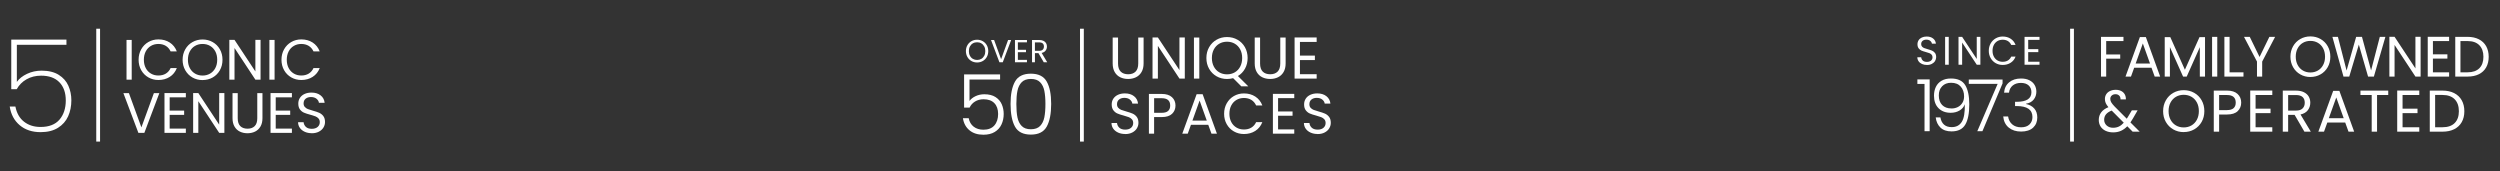 <svg xmlns="http://www.w3.org/2000/svg" viewBox="0 0 1316 90"><rect x="0" y="0" width="1316" height="90" fill="#333333" stroke="none"/><defs><style>      .cls-1 {        fill: #fff;      }    </style></defs><g><g id="Layer_1"><path class="cls-1" d="M1285.76,66.98h-3.91v-16.99h3.91c2.77,0,4.89.76,6.37,2.26,1.48,1.51,2.22,3.61,2.22,6.29s-.73,4.74-2.2,6.22c-1.47,1.48-3.6,2.22-6.39,2.22M1285.76,47.7h-6.73v21.61h6.73c2.36,0,4.4-.43,6.12-1.29,1.73-.86,3.05-2.1,3.97-3.72.92-1.62,1.38-3.54,1.38-5.75s-.46-4.13-1.38-5.77c-.92-1.63-2.24-2.89-3.97-3.77-1.73-.88-3.77-1.32-6.12-1.32M1273.51,49.99v-2.33h-11.62v21.64h11.62v-2.32h-8.8v-7.44h7.87v-2.33h-7.87v-7.22h8.8ZM1242.54,47.7v2.29h5.92v19.31h2.82v-19.31h5.89v-2.29h-14.63ZM1225.9,62.21l3.91-10.91,3.91,10.91h-7.81ZM1236.25,69.31h2.98l-7.78-21.48h-3.26l-7.81,21.48h2.98l1.74-4.8h9.42l1.74,4.8ZM1204.48,50.03h4.15c1.55,0,2.7.35,3.46,1.05.75.7,1.13,1.69,1.13,2.98s-.38,2.27-1.15,3.02c-.77.76-1.91,1.13-3.44,1.13h-4.15v-8.18ZM1216.41,69.31l-5.42-9.05c1.71-.37,3-1.13,3.86-2.26.86-1.14,1.29-2.45,1.29-3.94,0-1.22-.28-2.3-.84-3.26-.56-.95-1.4-1.7-2.53-2.26-1.13-.56-2.51-.84-4.14-.84h-6.97v21.61h2.82v-8.84h3.41l5.15,8.84h3.38ZM1196.14,49.99v-2.33h-11.62v21.64h11.62v-2.32h-8.8v-7.44h7.87v-2.33h-7.87v-7.22h8.8ZM1172.3,57.96h-4.15v-7.94h4.15c3.06,0,4.59,1.33,4.59,4,0,1.26-.37,2.23-1.12,2.91-.74.68-1.9,1.02-3.47,1.02M1179.77,54.02c0-1.86-.64-3.38-1.91-4.56-1.27-1.18-3.13-1.77-5.56-1.77h-6.97v21.61h2.82v-9.02h4.15c2.52,0,4.4-.59,5.63-1.78,1.23-1.19,1.84-2.68,1.84-4.48M1149.51,67.08c-1.51,0-2.87-.35-4.08-1.05-1.21-.7-2.16-1.7-2.85-3.01-.69-1.3-1.04-2.81-1.04-4.53s.35-3.25,1.04-4.54c.69-1.29,1.64-2.29,2.84-2.99,1.2-.7,2.56-1.05,4.09-1.05s2.89.35,4.09,1.05c1.2.7,2.14,1.7,2.84,2.99.69,1.29,1.04,2.81,1.04,4.54s-.35,3.22-1.04,4.53c-.69,1.3-1.64,2.31-2.85,3.01-1.21.7-2.57,1.05-4.08,1.05M1149.51,69.52c2.03,0,3.86-.47,5.52-1.41,1.65-.94,2.95-2.25,3.91-3.92.95-1.67,1.43-3.57,1.43-5.7s-.48-4.03-1.43-5.7c-.95-1.67-2.25-2.98-3.91-3.92-1.65-.94-3.49-1.41-5.52-1.41s-3.83.47-5.49,1.41c-1.65.94-2.96,2.25-3.92,3.94-.96,1.69-1.44,3.58-1.44,5.69s.48,4,1.44,5.69c.96,1.68,2.27,3,3.92,3.94,1.65.94,3.48,1.41,5.49,1.41M1112.38,67.26c-1.41,0-2.55-.4-3.43-1.21-.88-.81-1.32-1.82-1.32-3.04,0-2.19,1.32-3.79,3.97-4.81l6.35,6.39c-.81.91-1.66,1.58-2.56,2.01-.9.43-1.91.65-3.02.65M1126.33,69.31l-4.87-4.87c.47-.68.89-1.33,1.24-1.95l2.54-4.4h-3.04l-2.11,3.53-.56.87-6.45-6.48c-.81-.85-1.38-1.56-1.72-2.14-.34-.58-.51-1.18-.51-1.8,0-.72.25-1.32.76-1.78.51-.47,1.17-.7,2-.7s1.43.24,1.92.73c.5.49.73,1.15.71,2h2.82c.04-.95-.15-1.81-.56-2.59-.41-.77-1.03-1.38-1.86-1.81-.83-.43-1.8-.65-2.91-.65s-2.14.21-3.01.62c-.87.41-1.54.99-2,1.72-.46.73-.7,1.56-.7,2.47,0,.79.14,1.51.43,2.17.29.66.76,1.38,1.43,2.17-1.67.66-2.94,1.57-3.8,2.71-.86,1.15-1.29,2.48-1.29,3.98,0,1.32.32,2.48.95,3.47.63.99,1.52,1.76,2.67,2.29,1.15.54,2.46.81,3.95.81s2.86-.26,4.06-.79c1.2-.53,2.33-1.34,3.38-2.43l2.82,2.85h3.69Z"></path><path class="cls-1" d="M1298.96,38.06h-3.78v-16.44h3.78c2.68,0,4.73.73,6.16,2.19,1.43,1.46,2.15,3.49,2.15,6.09s-.71,4.58-2.13,6.01c-1.42,1.43-3.48,2.15-6.18,2.15M1298.96,19.4h-6.51v20.91h6.51c2.28,0,4.26-.41,5.92-1.24,1.67-.83,2.95-2.03,3.84-3.6.89-1.57,1.33-3.43,1.33-5.57s-.45-4-1.33-5.58c-.89-1.58-2.17-2.79-3.84-3.64-1.67-.85-3.65-1.28-5.92-1.28M1289.21,21.62v-2.25h-11.25v20.94h11.25v-2.25h-8.52v-7.2h7.62v-2.25h-7.62v-6.99h8.52ZM1274.21,19.37h-2.73v16.62l-10.98-16.62h-2.73v20.94h2.73v-16.65l10.98,16.65h2.73v-20.94ZM1252.73,19.4l-4.59,17.67-4.8-17.67h-3.06l-5.04,17.73-4.56-17.73h-2.91l5.85,20.94,3.03-.03,5.04-16.83,4.86,16.83h3.06l6.06-20.91h-2.94ZM1216.19,38.15c-1.46,0-2.78-.34-3.94-1.02-1.17-.68-2.09-1.65-2.76-2.91-.67-1.26-1.01-2.72-1.01-4.38s.33-3.15,1.01-4.4c.67-1.25,1.58-2.21,2.74-2.89,1.16-.68,2.48-1.02,3.96-1.02s2.8.34,3.96,1.02c1.16.68,2.08,1.64,2.74,2.89.67,1.25,1.01,2.72,1.01,4.4s-.33,3.12-1.01,4.38c-.67,1.26-1.59,2.23-2.76,2.91-1.17.68-2.49,1.02-3.94,1.02M1216.19,40.52c1.96,0,3.74-.46,5.34-1.37,1.6-.91,2.86-2.17,3.78-3.79.92-1.62,1.38-3.46,1.38-5.52s-.46-3.9-1.38-5.52c-.92-1.62-2.18-2.88-3.78-3.79-1.6-.91-3.38-1.37-5.34-1.37s-3.71.46-5.31,1.37c-1.6.91-2.87,2.18-3.8,3.81-.93,1.63-1.4,3.47-1.4,5.5s.46,3.88,1.4,5.51c.93,1.63,2.19,2.9,3.8,3.81,1.6.91,3.37,1.37,5.31,1.37M1194.59,19.4l-5.16,10.59-5.16-10.59h-3.03l6.84,13.02v7.89h2.73v-7.89l6.81-13.02h-3.03ZM1173.65,19.4h-2.73v20.91h10.05v-2.22h-7.32v-18.69ZM1164.44,40.31h2.73v-20.91h-2.73v20.91ZM1157.81,19.55l-7.68,17.16-7.68-17.16h-2.94v20.76h2.73v-15.51l6.93,15.51h1.92l6.9-15.48v15.48h2.73v-20.76h-2.91ZM1124.21,33.44l3.78-10.56,3.78,10.56h-7.56ZM1134.23,40.31h2.88l-7.53-20.79h-3.15l-7.56,20.79h2.88l1.68-4.65h9.12l1.68,4.65ZM1105.97,19.4v20.91h2.73v-9.42h7.38v-2.22h-7.38v-7.05h9.09v-2.22h-11.82Z"></path><path class="cls-1" d="M1054.95,48.77h2.58c.2-1.62.87-2.88,1.99-3.78,1.13-.9,2.55-1.35,4.28-1.35s3.14.45,4.1,1.35c.96.9,1.44,2.08,1.44,3.55,0,3.37-2.58,5.05-7.75,5.05h-.87v2.24h.84c5.55,0,8.32,1.93,8.32,5.78,0,1.57-.51,2.86-1.54,3.88-1.03,1.01-2.5,1.52-4.43,1.52s-3.52-.52-4.71-1.58c-1.19-1.05-1.9-2.42-2.13-4.12h-2.58c.25,2.53,1.23,4.49,2.93,5.87,1.7,1.38,3.86,2.07,6.5,2.07s4.87-.69,6.33-2.07c1.46-1.38,2.18-3.16,2.18-5.34,0-1.95-.53-3.53-1.6-4.73-1.06-1.2-2.49-1.98-4.29-2.34v-.19c1.72-.28,3.05-1,3.99-2.17.94-1.16,1.41-2.55,1.41-4.14,0-1.32-.31-2.5-.93-3.55-.62-1.05-1.54-1.88-2.76-2.49-1.22-.61-2.67-.91-4.37-.91-2.56,0-4.64.66-6.25,1.99-1.61,1.33-2.5,3.15-2.68,5.45M1054.15,41.85h-17.78v2.28h15.2l-10.72,24.93h2.7l10.6-25.16v-2.05ZM1027.28,57.09c-2.13,0-3.77-.61-4.94-1.82-1.17-1.22-1.75-2.89-1.75-5.02s.59-3.65,1.77-4.86c1.18-1.22,2.74-1.82,4.69-1.82,2.2,0,3.9.67,5.07,2.01,1.18,1.34,1.77,3.05,1.77,5.13,0,1.34-.3,2.5-.91,3.46-.61.96-1.41,1.69-2.41,2.19-1,.49-2.1.74-3.29.74M1021.43,61.8h-2.47c.25,2.2,1.08,3.98,2.47,5.34,1.39,1.36,3.34,2.03,5.85,2.03,3.42,0,5.83-1.19,7.24-3.57,1.41-2.38,2.11-5.94,2.11-10.68,0-4.38-.71-7.74-2.13-10.09-1.42-2.34-3.93-3.51-7.52-3.51-1.95,0-3.6.39-4.94,1.18-1.34.79-2.34,1.86-3,3.23-.66,1.37-.99,2.9-.99,4.6,0,2.84.8,5.05,2.41,6.65,1.61,1.6,3.74,2.39,6.4,2.39,1.75,0,3.3-.4,4.65-1.2,1.35-.8,2.27-1.89,2.76-3.29.1,4.31-.42,7.39-1.58,9.25-1.15,1.86-2.92,2.79-5.3,2.79-1.72,0-3.08-.44-4.07-1.33-.99-.89-1.62-2.15-1.9-3.8M1013.07,44.21v24.85h2.7v-27.25h-6.46v2.39h3.76Z"></path><path class="cls-1" d="M1073.6,20.98v-1.58h-7.88v14.66h7.88v-1.58h-5.96v-5.04h5.33v-1.58h-5.33v-4.89h5.96ZM1046.9,26.73c0,1.43.32,2.71.97,3.84.64,1.13,1.52,2.02,2.64,2.66,1.11.64,2.35.96,3.71.96,1.6,0,2.99-.38,4.18-1.15,1.19-.76,2.06-1.84,2.6-3.24h-2.29c-.41.88-.99,1.56-1.75,2.03-.76.47-1.68.7-2.74.7s-1.94-.24-2.75-.71c-.81-.48-1.45-1.15-1.91-2.03-.46-.87-.69-1.89-.69-3.06s.23-2.2.69-3.08c.46-.87,1.1-1.55,1.91-2.03.81-.48,1.73-.71,2.75-.71s1.98.24,2.74.71c.76.48,1.35,1.15,1.75,2.04h2.29c-.55-1.41-1.41-2.51-2.6-3.28-1.19-.77-2.58-1.15-4.18-1.15-1.36,0-2.59.32-3.71.97s-1.99,1.54-2.64,2.68c-.64,1.14-.97,2.42-.97,3.85M1042.47,19.4h-1.91v11.63l-7.69-11.63h-1.91v14.66h1.91v-11.65l7.69,11.65h1.91v-14.66ZM1023.91,34.06h1.91v-14.64h-1.91v14.64ZM1014.33,34.21c1.01,0,1.88-.2,2.62-.59.74-.39,1.3-.9,1.68-1.53.38-.63.57-1.3.57-2.02,0-.92-.21-1.65-.63-2.19-.42-.54-.92-.94-1.51-1.2-.59-.26-1.36-.52-2.33-.79-.8-.22-1.42-.42-1.86-.6-.44-.17-.81-.43-1.11-.77-.3-.34-.45-.77-.45-1.3,0-.74.25-1.32.76-1.73.5-.41,1.16-.62,1.95-.62.85,0,1.54.21,2.06.64.52.43.81.92.88,1.48h2.1c-.11-1.13-.61-2.04-1.48-2.73-.88-.69-2-1.03-3.37-1.03-.95,0-1.8.17-2.53.5-.73.34-1.31.81-1.71,1.43s-.61,1.32-.61,2.12c0,.91.21,1.64.62,2.17.41.54.91.93,1.49,1.19.58.25,1.35.5,2.32.76.78.21,1.41.41,1.87.59s.85.45,1.16.8c.31.35.46.81.46,1.36,0,.71-.26,1.3-.79,1.75-.53.45-1.24.68-2.15.68s-1.68-.23-2.17-.7c-.5-.47-.78-1.05-.85-1.73h-2.04c.01.8.24,1.5.67,2.11.43.61,1.03,1.09,1.79,1.43.76.34,1.63.51,2.59.51"></path><rect class="cls-1" x="1089.71" y="15.12" width="2" height="59.41"></rect><path class="cls-1" d="M693.57,70.57c1.44,0,2.69-.28,3.75-.84,1.06-.56,1.86-1.29,2.4-2.19.54-.9.81-1.86.81-2.88,0-1.32-.3-2.36-.9-3.14-.6-.77-1.32-1.34-2.16-1.71-.84-.37-1.95-.74-3.33-1.12-1.14-.32-2.02-.6-2.65-.85s-1.16-.62-1.59-1.1c-.43-.48-.64-1.1-.64-1.86,0-1.06.36-1.89,1.08-2.48.72-.59,1.65-.88,2.79-.88,1.22,0,2.2.3,2.94.91.74.61,1.16,1.32,1.26,2.11h3c-.16-1.62-.87-2.92-2.11-3.9-1.25-.98-2.86-1.47-4.82-1.47-1.36,0-2.56.24-3.61.72-1.05.48-1.87,1.16-2.44,2.04-.58.88-.87,1.89-.87,3.03,0,1.3.29,2.34.89,3.11.59.77,1.3,1.34,2.13,1.69.83.36,1.93.72,3.32,1.08,1.12.3,2.01.58,2.67.84.66.26,1.21.64,1.65,1.14.44.5.66,1.15.66,1.95,0,1.02-.38,1.85-1.12,2.5s-1.78.97-3.07.97-2.4-.34-3.11-1.01c-.71-.67-1.12-1.49-1.21-2.47h-2.91c.02,1.14.34,2.14.96,3.01.62.87,1.47,1.55,2.57,2.04,1.09.49,2.33.73,3.71.73M681.3,51.67v-2.25h-11.25v20.94h11.25v-2.25h-8.52v-7.2h7.62v-2.25h-7.62v-6.99h8.52ZM644.37,59.89c0,2.04.46,3.87,1.38,5.49.92,1.62,2.17,2.89,3.76,3.8,1.59.91,3.36,1.37,5.3,1.37,2.28,0,4.27-.55,5.97-1.63,1.7-1.09,2.94-2.64,3.72-4.64h-3.27c-.58,1.26-1.41,2.23-2.51,2.89-1.09.67-2.39,1-3.91,1s-2.77-.34-3.93-1.02c-1.16-.68-2.07-1.65-2.73-2.9-.66-1.25-.99-2.7-.99-4.36s.33-3.14.99-4.39c.66-1.25,1.57-2.22,2.73-2.9,1.16-.68,2.47-1.02,3.93-1.02s2.83.34,3.91,1.02c1.09.68,1.92,1.65,2.51,2.91h3.27c-.78-2.02-2.02-3.58-3.72-4.68-1.7-1.1-3.69-1.65-5.97-1.65-1.94,0-3.71.46-5.3,1.38-1.59.92-2.84,2.19-3.76,3.83-.92,1.63-1.38,3.47-1.38,5.51M627.69,63.49l3.78-10.56,3.78,10.56h-7.56ZM637.71,70.36h2.88l-7.53-20.79h-3.15l-7.56,20.79h2.88l1.68-4.65h9.12l1.68,4.65ZM611.55,59.38h-4.02v-7.68h4.02c2.96,0,4.44,1.29,4.44,3.87,0,1.22-.36,2.16-1.08,2.82-.72.66-1.84.99-3.36.99M618.78,55.57c0-1.8-.62-3.27-1.85-4.41s-3.03-1.71-5.39-1.71h-6.75v20.91h2.73v-8.73h4.02c2.44,0,4.26-.58,5.45-1.73,1.19-1.15,1.79-2.6,1.79-4.34M592.32,70.57c1.44,0,2.69-.28,3.75-.84s1.86-1.29,2.4-2.19c.54-.9.81-1.86.81-2.88,0-1.32-.3-2.36-.9-3.14-.6-.77-1.32-1.34-2.16-1.71-.84-.37-1.95-.74-3.33-1.12-1.14-.32-2.03-.6-2.66-.85s-1.16-.62-1.59-1.1-.65-1.1-.65-1.86c0-1.06.36-1.89,1.08-2.48.72-.59,1.65-.88,2.79-.88,1.22,0,2.2.3,2.94.91s1.16,1.32,1.26,2.11h3c-.16-1.62-.86-2.92-2.11-3.9s-2.85-1.47-4.82-1.47c-1.36,0-2.57.24-3.61.72s-1.86,1.16-2.45,2.04c-.58.88-.87,1.89-.87,3.03,0,1.3.29,2.34.89,3.11.59.77,1.3,1.34,2.13,1.69.83.36,1.93.72,3.31,1.08,1.12.3,2.01.58,2.67.84.66.26,1.21.64,1.65,1.14s.66,1.15.66,1.95c0,1.02-.38,1.85-1.12,2.5s-1.78.97-3.08.97-2.4-.34-3.1-1.01c-.71-.67-1.11-1.49-1.22-2.47h-2.91c.02,1.14.34,2.14.96,3.01.62.87,1.48,1.55,2.57,2.04,1.09.49,2.33.73,3.71.73"></path><path class="cls-1" d="M693.09,22.04v-2.32h-11.62v21.64h11.62v-2.32h-8.8v-7.44h7.87v-2.32h-7.87v-7.22h8.8ZM660.48,19.75v13.64c0,1.8.36,3.31,1.07,4.54.71,1.23,1.68,2.14,2.91,2.74,1.23.6,2.61.9,4.14.9s2.91-.3,4.14-.9c1.23-.6,2.21-1.51,2.93-2.74.72-1.23,1.09-2.74,1.09-4.54v-13.64h-2.82v13.67c0,1.92-.47,3.35-1.41,4.28-.94.93-2.24,1.39-3.89,1.39s-2.98-.46-3.92-1.39c-.94-.93-1.41-2.36-1.41-4.28v-13.67h-2.82ZM637.94,30.54c0-1.74.35-3.25,1.04-4.54.69-1.29,1.64-2.29,2.84-2.99,1.2-.7,2.56-1.05,4.09-1.05s2.89.35,4.09,1.05c1.2.7,2.14,1.7,2.84,2.99.69,1.29,1.04,2.8,1.04,4.54s-.35,3.22-1.04,4.53c-.69,1.3-1.64,2.31-2.85,3.01-1.21.7-2.57,1.05-4.08,1.05s-2.87-.35-4.08-1.05c-1.21-.7-2.16-1.7-2.85-3.01-.69-1.3-1.04-2.81-1.04-4.53M657.1,45.45l-5.46-5.43c1.59-.95,2.84-2.25,3.75-3.91.91-1.65,1.36-3.51,1.36-5.58s-.48-4.03-1.43-5.7c-.95-1.67-2.25-2.98-3.91-3.92-1.65-.94-3.49-1.41-5.52-1.41s-3.83.47-5.49,1.41c-1.65.94-2.96,2.25-3.92,3.94-.96,1.68-1.44,3.58-1.44,5.69s.48,4,1.44,5.69c.96,1.68,2.27,3,3.92,3.94,1.65.94,3.48,1.41,5.49,1.41,1.1,0,2.17-.15,3.22-.43l4.31,4.31h3.66ZM628.49,41.36h2.82v-21.61h-2.82v21.61ZM623.68,19.72h-2.82v17.17l-11.35-17.17h-2.82v21.64h2.82v-17.2l11.35,17.2h2.82v-21.64ZM585.71,19.75v13.64c0,1.8.36,3.31,1.07,4.54.71,1.23,1.69,2.14,2.91,2.74,1.23.6,2.61.9,4.14.9s2.91-.3,4.14-.9c1.23-.6,2.21-1.51,2.93-2.74.72-1.23,1.09-2.74,1.09-4.54v-13.64h-2.82v13.67c0,1.92-.47,3.35-1.41,4.28-.94.93-2.24,1.39-3.89,1.39s-2.98-.46-3.92-1.39c-.94-.93-1.41-2.36-1.41-4.28v-13.67h-2.82Z"></path><path class="cls-1" d="M550.31,54.71c0,2.82-.19,5.17-.57,7.06-.38,1.89-1.13,3.41-2.24,4.55-1.12,1.14-2.73,1.72-4.84,1.72s-3.73-.57-4.84-1.72c-1.12-1.14-1.86-2.66-2.24-4.55-.38-1.89-.57-4.25-.57-7.06s.19-5.03.57-6.91c.38-1.88,1.13-3.39,2.24-4.53,1.11-1.14,2.73-1.72,4.84-1.72s3.72.57,4.84,1.72c1.11,1.14,1.86,2.66,2.24,4.53.38,1.88.57,4.18.57,6.91M531.96,54.71c0,5.13.77,9.11,2.31,11.92s4.33,4.22,8.38,4.22,6.8-1.41,8.36-4.22c1.55-2.82,2.33-6.79,2.33-11.92s-.78-8.96-2.33-11.75c-1.56-2.79-4.34-4.18-8.36-4.18s-6.81,1.39-8.36,4.18c-1.56,2.79-2.33,6.7-2.33,11.75M526.46,39.18h-18.96v17.47h2.9c.62-1.35,1.57-2.42,2.86-3.21,1.29-.79,2.79-1.19,4.49-1.19,2.46,0,4.36.68,5.68,2.05s1.98,3.26,1.98,5.7-.65,4.5-1.96,6.01c-1.31,1.51-3.23,2.27-5.79,2.27-2.02,0-3.73-.53-5.1-1.58-1.38-1.06-2.26-2.55-2.64-4.49h-3.04c.41,2.67,1.55,4.79,3.43,6.36,1.88,1.57,4.33,2.35,7.35,2.35,2.38,0,4.36-.48,5.96-1.45,1.6-.97,2.79-2.28,3.56-3.94.78-1.66,1.17-3.51,1.17-5.57,0-1.79-.34-3.47-1.01-5.04-.67-1.57-1.78-2.84-3.3-3.83-1.53-.98-3.49-1.47-5.9-1.47-1.64,0-3.17.33-4.58.99s-2.48,1.5-3.21,2.53v-11.26h16.1v-2.68Z"></path><path class="cls-1" d="M544.78,22.31h2.25c.84,0,1.47.19,1.88.57.41.38.61.92.61,1.62s-.21,1.23-.62,1.64c-.41.41-1.04.61-1.87.61h-2.25v-4.44ZM551.26,32.77l-2.94-4.91c.93-.2,1.63-.61,2.09-1.23.47-.62.7-1.33.7-2.13,0-.66-.15-1.25-.45-1.77-.3-.52-.76-.93-1.37-1.23-.61-.3-1.36-.45-2.25-.45h-3.78v11.72h1.53v-4.79h1.85l2.79,4.79h1.83ZM540.59,22.3v-1.26h-6.31v11.74h6.31v-1.26h-4.78v-4.04h4.27v-1.26h-4.27v-3.92h4.78ZM530.66,21.05l-3.68,10.11-3.68-10.11h-1.63l4.42,11.72h1.77l4.42-11.72h-1.61ZM514.34,31.56c-.82,0-1.55-.19-2.21-.57-.66-.38-1.17-.92-1.55-1.63-.38-.71-.56-1.53-.56-2.46s.19-1.76.56-2.46c.38-.7.89-1.24,1.54-1.62.65-.38,1.39-.57,2.22-.57s1.57.19,2.22.57c.65.38,1.16.92,1.54,1.62.38.7.56,1.52.56,2.46s-.19,1.75-.56,2.46c-.38.71-.89,1.25-1.55,1.63-.65.38-1.39.57-2.21.57M514.34,32.89c1.1,0,2.1-.26,2.99-.76.9-.51,1.6-1.22,2.12-2.13.52-.91.77-1.94.77-3.1s-.26-2.19-.77-3.09c-.52-.91-1.22-1.62-2.12-2.13-.9-.51-1.89-.76-2.99-.76s-2.08.25-2.98.76c-.9.51-1.61,1.22-2.13,2.14-.52.91-.78,1.94-.78,3.08s.26,2.17.78,3.09c.52.91,1.23,1.63,2.13,2.14.9.51,1.89.76,2.98.76"></path><rect class="cls-1" x="568.52" y="15.12" width="2" height="59.41"></rect><path class="cls-1" d="M164.13,70.14c1.44,0,2.69-.28,3.75-.84,1.06-.56,1.86-1.29,2.4-2.19.54-.9.81-1.86.81-2.88,0-1.32-.3-2.36-.9-3.14-.6-.77-1.32-1.34-2.16-1.71s-1.95-.74-3.33-1.12c-1.14-.32-2.03-.6-2.65-.85-.63-.25-1.16-.61-1.59-1.1-.43-.48-.65-1.1-.65-1.86,0-1.06.36-1.89,1.08-2.48s1.65-.89,2.79-.89c1.22,0,2.2.31,2.94.92.74.61,1.16,1.32,1.26,2.11h3c-.16-1.62-.86-2.92-2.11-3.9-1.25-.98-2.86-1.47-4.82-1.47-1.36,0-2.57.24-3.62.72-1.05.48-1.87,1.16-2.44,2.04-.58.88-.87,1.89-.87,3.03,0,1.3.29,2.33.88,3.1s1.3,1.34,2.13,1.69c.83.36,1.93.72,3.32,1.08,1.12.3,2.01.58,2.67.84.66.26,1.21.64,1.65,1.14s.66,1.15.66,1.95c0,1.02-.38,1.85-1.12,2.5-.75.65-1.78.98-3.08.98s-2.39-.33-3.1-1-1.12-1.5-1.22-2.48h-2.91c.02,1.14.34,2.15.96,3.01.62.87,1.47,1.55,2.56,2.04,1.09.49,2.32.74,3.71.74M153.66,51.24v-2.25h-11.25v20.94h11.25v-2.25h-8.52v-7.2h7.62v-2.25h-7.62v-6.99h8.52ZM122.4,49.02v13.2c0,1.74.35,3.21,1.04,4.39.69,1.19,1.63,2.08,2.82,2.66,1.19.58,2.52.87,4,.87s2.82-.29,4.01-.87,2.13-1.47,2.84-2.66c.7-1.19,1.05-2.65,1.05-4.39v-13.2h-2.73v13.23c0,1.86-.46,3.24-1.37,4.14-.91.9-2.16,1.35-3.76,1.35s-2.89-.45-3.8-1.35c-.91-.9-1.36-2.28-1.36-4.14v-13.23h-2.73ZM118.11,48.99h-2.73v16.62l-10.98-16.62h-2.73v20.94h2.73v-16.65l10.98,16.65h2.73v-20.94ZM97.83,51.24v-2.25h-11.25v20.94h11.25v-2.25h-8.52v-7.2h7.62v-2.25h-7.62v-6.99h8.52ZM81,49.02l-6.57,18.03-6.57-18.03h-2.91l7.89,20.91h3.15l7.89-20.91h-2.88Z"></path><path class="cls-1" d="M148.17,31.46c0,2.04.46,3.87,1.38,5.49.92,1.62,2.18,2.88,3.77,3.79,1.59.91,3.35,1.37,5.29,1.37,2.28,0,4.27-.55,5.97-1.64,1.7-1.09,2.94-2.63,3.72-4.63h-3.27c-.58,1.26-1.42,2.22-2.51,2.9-1.09.67-2.4,1.01-3.91,1.01s-2.77-.34-3.93-1.02-2.07-1.65-2.73-2.9-.99-2.71-.99-4.37.33-3.15.99-4.4,1.57-2.22,2.73-2.9c1.16-.68,2.47-1.02,3.93-1.02s2.82.34,3.91,1.02c1.09.68,1.93,1.65,2.51,2.91h3.27c-.78-2.02-2.02-3.58-3.72-4.68-1.7-1.1-3.69-1.65-5.97-1.65-1.94,0-3.71.46-5.29,1.38-1.59.92-2.85,2.19-3.77,3.82-.92,1.63-1.38,3.47-1.38,5.51M141.81,41.93h2.73v-20.91h-2.73v20.91ZM137.16,20.99h-2.73v16.62l-10.98-16.62h-2.73v20.94h2.73v-16.65l10.98,16.65h2.73v-20.94ZM106.62,39.77c-1.46,0-2.78-.34-3.94-1.02s-2.09-1.65-2.76-2.91c-.67-1.26-1-2.72-1-4.38s.33-3.15,1-4.4c.67-1.25,1.58-2.22,2.75-2.9,1.16-.68,2.48-1.02,3.96-1.02s2.8.34,3.96,1.02c1.16.68,2.08,1.65,2.75,2.9s1,2.72,1,4.4-.33,3.12-1,4.38c-.67,1.26-1.59,2.23-2.76,2.91s-2.49,1.02-3.94,1.02M106.62,42.14c1.96,0,3.74-.45,5.34-1.36,1.6-.91,2.86-2.18,3.78-3.8.92-1.62,1.38-3.46,1.38-5.52s-.46-3.9-1.38-5.52c-.92-1.62-2.18-2.88-3.78-3.79-1.6-.91-3.38-1.37-5.34-1.37s-3.71.46-5.31,1.37-2.87,2.18-3.79,3.81c-.93,1.63-1.4,3.47-1.4,5.51s.47,3.88,1.4,5.51c.93,1.63,2.19,2.9,3.79,3.81s3.37,1.36,5.31,1.36M72.96,31.46c0,2.04.46,3.87,1.38,5.49.92,1.62,2.18,2.88,3.76,3.79,1.59.91,3.36,1.37,5.29,1.37,2.28,0,4.27-.55,5.97-1.64,1.7-1.09,2.94-2.63,3.72-4.63h-3.27c-.58,1.26-1.42,2.22-2.51,2.9-1.09.67-2.4,1.01-3.92,1.01s-2.77-.34-3.93-1.02c-1.16-.68-2.07-1.65-2.73-2.9-.66-1.25-.99-2.71-.99-4.37s.33-3.15.99-4.4c.66-1.25,1.57-2.22,2.73-2.9,1.16-.68,2.47-1.02,3.93-1.02s2.82.34,3.92,1.02c1.09.68,1.92,1.65,2.51,2.91h3.27c-.78-2.02-2.02-3.58-3.72-4.68-1.7-1.1-3.69-1.65-5.97-1.65-1.94,0-3.7.46-5.29,1.38-1.59.92-2.85,2.19-3.76,3.82-.92,1.63-1.38,3.47-1.38,5.51M66.6,41.93h2.73v-20.91h-2.73v20.91Z"></path><path class="cls-1" d="M34.97,20.86H5.93v26.11h2.86c1.22-2.22,2.96-3.97,5.2-5.24,2.24-1.27,4.79-1.9,7.65-1.9,4.17,0,7.38,1.16,9.62,3.47,2.24,2.31,3.37,5.51,3.37,9.59s-1.11,7.54-3.33,10.1c-2.22,2.56-5.53,3.84-9.93,3.84-3.45,0-6.35-.92-8.7-2.75-2.36-1.84-3.88-4.5-4.56-7.99h-2.99c.63,4.13,2.39,7.4,5.27,9.83,2.88,2.43,6.54,3.64,10.98,3.64,3.67,0,6.72-.76,9.15-2.28,2.43-1.52,4.2-3.54,5.34-6.05,1.13-2.52,1.7-5.32,1.7-8.4,0-2.76-.52-5.33-1.56-7.68-1.04-2.36-2.73-4.27-5.07-5.75-2.34-1.47-5.34-2.21-9.01-2.21-2.77,0-5.33.56-7.68,1.67-2.36,1.11-4.15,2.53-5.37,4.25v-19.52h26.11v-2.72Z"></path><rect class="cls-1" x="50.67" y="15.12" width="2" height="59.41"></rect></g></g></svg>